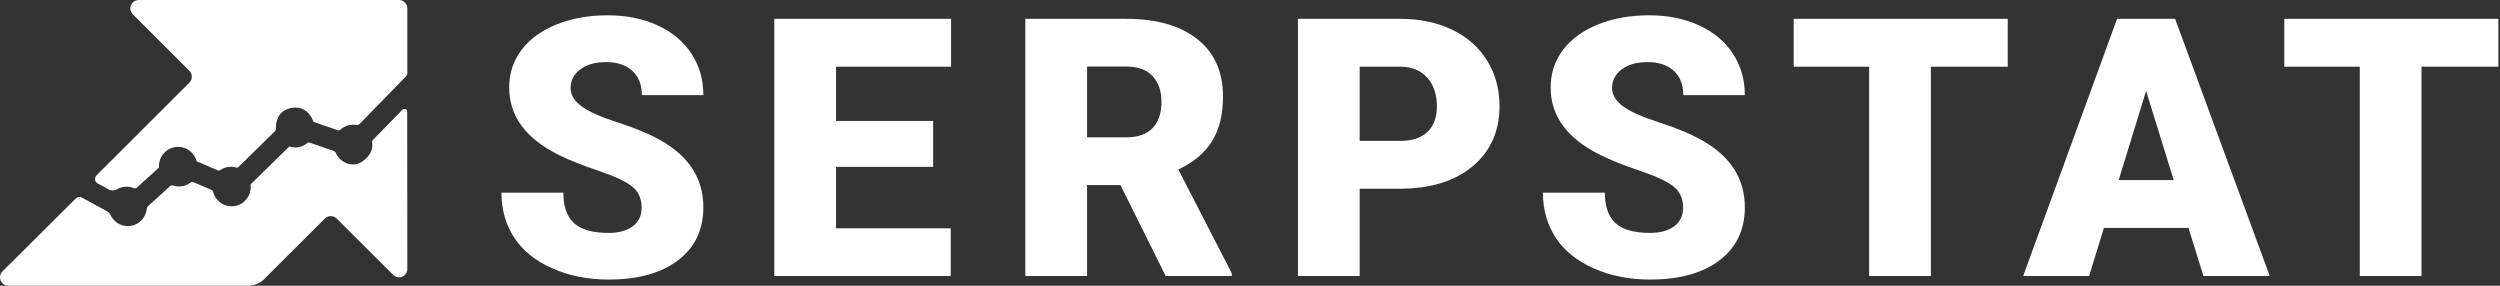 <?xml version="1.0" encoding="UTF-8"?> <svg xmlns="http://www.w3.org/2000/svg" xmlns:xlink="http://www.w3.org/1999/xlink" width="210px" height="24px" viewBox="0 0 210 24"><rect x="0" y="0" width="210" height="24" fill="#333333" stroke="none"/> <!-- Generator: Sketch 53.2 (72643) - https://sketchapp.com --> <title>logo-white</title> <desc>Created with Sketch.</desc> <g id="Select" stroke="none" stroke-width="1" fill="none" fill-rule="evenodd"> <g transform="translate(-1401, -2124)" fill="#FFFFFF" id="logo-white"> <g transform="translate(1401, 2124)"> <g id="logo_serpstat"> <g id="Group" transform="translate(42.059, 1.143)"> <path d="M4.704,0.905 C3.434,1.416 2.451,2.127 1.756,3.042 C1.061,3.958 0.713,5.015 0.713,6.211 C0.713,8.614 2.108,10.503 4.895,11.879 C5.753,12.302 6.854,12.745 8.205,13.198 C9.554,13.655 10.498,14.094 11.034,14.52 C11.572,14.945 11.838,15.537 11.838,16.3 C11.838,16.972 11.589,17.494 11.092,17.865 C10.595,18.236 9.919,18.422 9.06,18.422 C7.722,18.422 6.753,18.147 6.157,17.598 C5.56,17.05 5.263,16.196 5.263,15.04 L0.062,15.04 C0.062,16.464 0.42,17.722 1.133,18.816 C1.847,19.908 2.912,20.769 4.327,21.396 C5.739,22.025 7.318,22.339 9.061,22.339 C11.533,22.339 13.479,21.801 14.897,20.722 C16.316,19.643 17.023,18.159 17.023,16.27 C17.023,13.907 15.862,12.051 13.537,10.707 C12.582,10.153 11.361,9.635 9.872,9.157 C8.388,8.676 7.348,8.212 6.756,7.761 C6.164,7.311 5.87,6.809 5.87,6.254 C5.87,5.622 6.138,5.1 6.675,4.69 C7.212,4.279 7.943,4.073 8.87,4.073 C9.785,4.073 10.513,4.316 11.049,4.801 C11.584,5.286 11.855,5.968 11.855,6.848 L17.023,6.848 C17.023,5.534 16.685,4.362 16.005,3.339 C15.326,2.316 14.372,1.527 13.146,0.973 C11.918,0.419 10.533,0.142 8.987,0.142 C7.402,0.142 5.974,0.396 4.704,0.905 Z" id="Fill-1"></path> <polygon id="Fill-3" points="22.983 0.439 22.983 22.042 37.802 22.042 37.802 18.035 28.169 18.035 28.169 12.872 36.326 12.872 36.326 9.015 28.169 9.015 28.169 4.459 37.831 4.459 37.831 0.439"></polygon> <path d="M44.067,0.439 L44.067,22.042 L49.254,22.042 L49.254,14.401 L52.059,14.401 L55.858,22.042 L61.413,22.042 L61.413,21.819 L56.922,13.096 C58.212,12.483 59.158,11.684 59.764,10.696 C60.37,9.707 60.673,8.461 60.673,6.96 C60.673,4.884 59.954,3.279 58.516,2.143 C57.077,1.007 55.084,0.439 52.534,0.439 L44.067,0.439 Z M49.254,4.445 L52.534,4.445 C53.508,4.445 54.247,4.708 54.749,5.241 C55.253,5.771 55.503,6.503 55.503,7.435 C55.503,8.367 55.256,9.093 54.756,9.613 C54.259,10.135 53.518,10.395 52.534,10.395 L49.254,10.395 L49.254,4.445 Z" id="Fill-5"></path> <path d="M66.968,0.439 L66.968,22.042 L72.153,22.042 L72.153,14.711 L75.465,14.711 C78.083,14.711 80.144,14.081 81.647,12.821 C83.148,11.561 83.901,9.875 83.901,7.768 C83.901,6.343 83.554,5.07 82.858,3.948 C82.163,2.824 81.184,1.959 79.919,1.352 C78.652,0.742 77.196,0.439 75.552,0.439 L66.968,0.439 Z M72.153,4.459 L75.611,4.459 C76.546,4.47 77.285,4.776 77.827,5.379 C78.368,5.983 78.639,6.788 78.639,7.796 C78.639,8.718 78.377,9.43 77.849,9.935 C77.321,10.439 76.556,10.692 75.552,10.692 L72.153,10.692 L72.153,4.459 Z" id="Fill-7"></path> <path d="M92.185,0.905 C90.915,1.416 89.933,2.127 89.239,3.042 C88.542,3.958 88.196,5.015 88.196,6.211 C88.196,8.614 89.589,10.503 92.377,11.879 C93.234,12.302 94.337,12.745 95.687,13.198 C97.036,13.655 97.978,14.094 98.515,14.52 C99.052,14.945 99.321,15.537 99.321,16.3 C99.321,16.972 99.072,17.494 98.575,17.865 C98.076,18.236 97.4,18.422 96.544,18.422 C95.204,18.422 94.238,18.147 93.64,17.598 C93.045,17.05 92.747,16.196 92.747,15.04 L87.546,15.04 C87.546,16.464 87.904,17.722 88.617,18.816 C89.332,19.908 90.396,20.769 91.81,21.396 C93.221,22.025 94.8,22.339 96.544,22.339 C99.016,22.339 100.961,21.801 102.38,20.722 C103.799,19.643 104.508,18.159 104.508,16.27 C104.508,13.907 103.345,12.051 101.022,10.707 C100.065,10.153 98.843,9.635 97.357,9.157 C95.869,8.676 94.83,8.212 94.24,7.761 C93.649,7.311 93.353,6.809 93.353,6.254 C93.353,5.622 93.62,5.1 94.158,4.69 C94.694,4.279 95.426,4.073 96.352,4.073 C97.268,4.073 97.993,4.316 98.533,4.801 C99.067,5.286 99.336,5.968 99.336,6.848 L104.506,6.848 C104.506,5.534 104.167,4.362 103.488,3.339 C102.808,2.316 101.855,1.527 100.628,0.973 C99.401,0.419 98.015,0.142 96.472,0.142 C94.884,0.142 93.455,0.396 92.185,0.905" id="Fill-9"></path> <polygon id="Fill-11" points="108.611 0.439 108.611 4.459 114.95 4.459 114.95 22.042 120.135 22.042 120.135 4.459 126.591 4.459 126.591 0.439"></polygon> <path d="M135.775,0.439 L127.887,22.042 L133.427,22.042 L134.668,18.006 L141.774,18.006 L143.031,22.042 L148.6,22.042 L140.651,0.439 L135.775,0.439 Z M138.213,6.492 L140.534,13.985 L135.91,13.985 L138.213,6.492 Z" id="Fill-13"></path> <polygon id="Fill-15" points="149.823 0.439 149.823 4.459 156.162 4.459 156.162 22.042 161.347 22.042 161.347 4.459 167.803 4.459 167.803 0.439"></polygon> </g> <g id="Group-4"> <path d="M33.514,0 L11.622,0 L11.623,0.005 C11.249,0.02 10.949,0.325 10.949,0.704 C10.949,0.904 11.034,1.083 11.168,1.211 L11.165,1.214 L15.905,5.943 C16.181,6.219 16.181,6.668 15.906,6.943 L8.108,14.732 C7.908,14.934 7.956,15.274 8.206,15.409 L9.176,15.937 C9.354,16.034 9.633,16.014 9.807,15.91 C10.048,15.765 10.328,15.68 10.629,15.68 C10.836,15.68 11.031,15.723 11.211,15.795 C11.313,15.837 11.429,15.824 11.51,15.75 L13.361,14.065 C13.359,14.03 13.351,13.997 13.351,13.961 C13.351,13.063 14.074,12.335 14.965,12.335 C15.716,12.335 16.341,12.853 16.521,13.552 L18.316,14.319 C18.371,14.342 18.432,14.332 18.483,14.299 C18.742,14.117 19.054,14.008 19.393,14.008 C19.553,14.008 19.709,14.035 19.855,14.08 C19.91,14.098 19.969,14.085 20.011,14.045 L23.11,11.005 C23.155,10.962 23.178,10.897 23.177,10.835 C23.15,9.238 24.321,9.053 24.781,9.037 C25.48,9.011 26.067,9.495 26.284,10.13 C26.306,10.191 26.351,10.24 26.412,10.262 L28.376,10.938 C28.45,10.965 28.529,10.944 28.587,10.892 C28.873,10.632 29.249,10.473 29.664,10.473 C29.81,10.473 30.066,10.566 30.215,10.403 L34.11,6.405 C34.178,6.336 34.216,6.243 34.216,6.145 L34.216,0.708 C34.216,0.317 33.902,0 33.514,0" id="Fill-45"></path> <path d="M34.205,9.378 C34.205,9.168 33.951,9.063 33.805,9.214 L31.325,11.757 C31.271,11.811 31.25,11.89 31.262,11.967 C31.326,12.385 31.242,12.852 30.689,13.367 C30.398,13.639 30.028,13.826 29.63,13.817 C28.982,13.799 28.436,13.392 28.198,12.822 C28.173,12.762 28.126,12.712 28.063,12.69 L26.015,11.983 C25.944,11.959 25.868,11.977 25.808,12.025 C25.532,12.25 25.183,12.387 24.801,12.387 C24.628,12.387 24.464,12.352 24.307,12.301 C24.307,12.301 21.969,14.577 21.138,15.4 C21.037,15.502 21.036,15.509 21.059,15.714 C21.059,16.607 20.341,17.33 19.453,17.33 C18.702,17.33 18.076,16.811 17.9,16.112 C17.881,16.04 17.835,15.979 17.767,15.95 L16.245,15.301 C16.168,15.266 16.082,15.283 16.014,15.334 C15.744,15.541 15.411,15.667 15.047,15.667 C14.874,15.667 14.707,15.639 14.55,15.587 C14.458,15.556 14.356,15.572 14.283,15.637 L12.432,17.322 C12.369,17.379 12.336,17.458 12.326,17.542 C12.245,18.357 11.564,18.993 10.732,18.993 C10.086,18.993 9.536,18.609 9.282,18.056 C9.215,17.911 9.092,17.802 8.954,17.725 L6.87,16.593 C6.706,16.504 6.504,16.534 6.373,16.665 L0.206,22.801 L0.204,22.803 L0.195,22.812 L0.197,22.813 C0.076,22.939 0,23.109 0,23.298 C0,23.686 0.311,24 0.697,24 L20.928,24 C21.315,24 21.857,23.776 22.132,23.502 L22.529,23.106 L22.54,23.094 L27.288,18.36 C27.563,18.087 28.01,18.087 28.285,18.36 L33.019,23.084 C33.146,23.215 33.322,23.298 33.519,23.298 C33.903,23.298 34.216,22.985 34.216,22.599 L34.205,9.378 Z" id="Fill-46"></path> </g> </g> </g> </g> </g> </svg> 